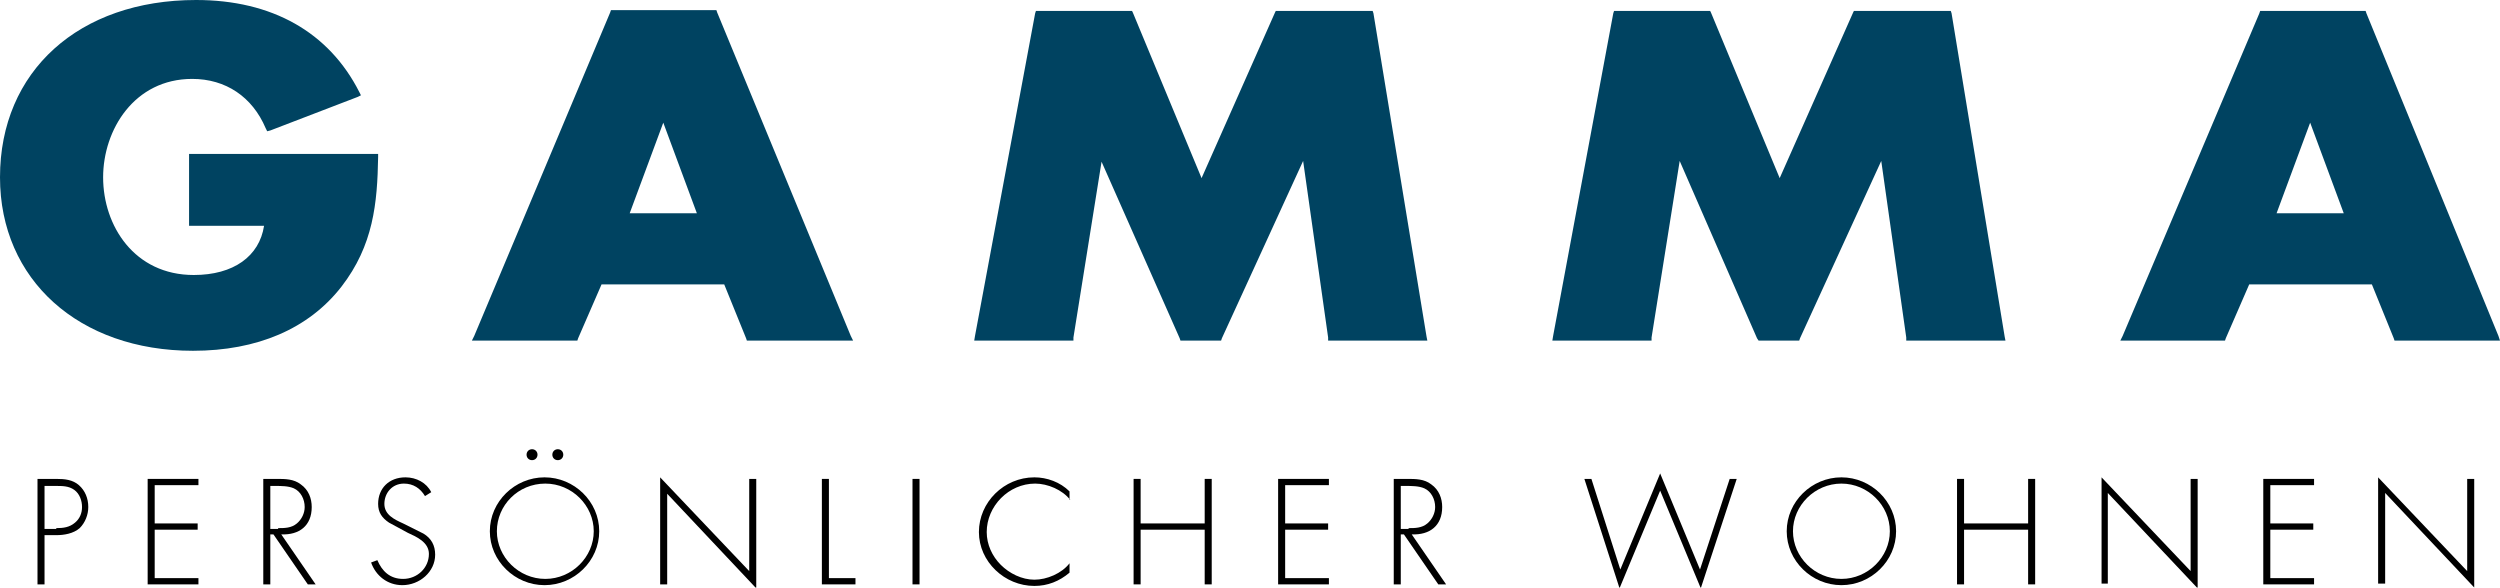 <?xml version="1.0" encoding="utf-8"?>
<!-- Generator: Adobe Illustrator 25.4.1, SVG Export Plug-In . SVG Version: 6.00 Build 0)  -->
<svg version="1.1" id="Ebene_1" xmlns="http://www.w3.org/2000/svg" xmlns:xlink="http://www.w3.org/1999/xlink" x="0px" y="0px"
	 viewBox="0 0 320 75.2" width="320" height="75.2" style="enable-background:new 0 0 320 75.2;" xml:space="preserve">
<style type="text/css">
	.st0{fill:#004361;}
</style>
<g>
	<path class="st0" d="M24.7,44.9C10.1,44.9,0,35.8,0,22.7C0,9.1,10.1,0,25.1,0c9.7,0,17,4.1,20.9,11.8l0.2,0.4l-0.4,0.2l-11.2,4.3
		l-0.4,0.1L34,16.4c-1.7-4-5.1-6.3-9.4-6.3c-7.4,0-11.4,6.5-11.4,12.6c0,6.2,4,12.5,11.6,12.5c5.1,0,8.4-2.4,9-6.3h-9.2h-0.4v-0.4
		v-8.4v-0.4h0.4h23.4h0.4l0,0.4c-0.1,5.9-0.6,11.3-4.7,16.6C39.5,42.1,32.9,44.9,24.7,44.9L24.7,44.9z"/>
	<path class="st0" d="M109.2,43.6h-0.6H95.9h-0.3l-0.1-0.3l-2.8-6.9H77l-3,6.9l-0.1,0.3h-0.3H61h-0.6l0.3-0.6L78.1,1.6l0.1-0.3h0.3
		h12.9h0.3l0.1,0.3L108.9,43L109.2,43.6L109.2,43.6z M80.6,27.3h8.6l-4.3-11.6L80.6,27.3L80.6,27.3z"/>
	<polygon class="st0" points="182.7,43.6 182.2,43.6 170.4,43.6 170,43.6 170,43.2 166.8,20.6 156.4,43.3 156.3,43.6 156.1,43.6
		151.4,43.6 151.1,43.6 151,43.3 141,20.7 137.4,43.2 137.4,43.6 137,43.6 125.2,43.6 124.7,43.6 124.8,43 132.5,1.7 132.6,1.4
		133,1.4 144.6,1.4 144.9,1.4 145,1.6 153.8,22.8 163.2,1.6 163.3,1.4 163.6,1.4 175.3,1.4 175.7,1.4 175.8,1.7 182.6,43.1
		182.7,43.6 	"/>
	<polygon class="st0" points="256.7,43.6 256.2,43.6 244.4,43.6 244,43.6 244,43.2 240.8,20.6 230.4,43.3 230.3,43.6 230,43.6
		225.3,43.6 225.1,43.6 224.9,43.3 215,20.6 211.4,43.2 211.4,43.6 211,43.6 199.2,43.6 198.7,43.6 198.8,43 206.5,1.7 206.6,1.4
		207,1.4 218.6,1.4 218.9,1.4 219,1.6 227.8,22.8 237.2,1.6 237.3,1.4 237.6,1.4 249.3,1.4 249.7,1.4 249.8,1.7 256.6,43.1
		256.7,43.6 	"/>
	<path class="st0" d="M320,43.6h-0.6h-12.6h-0.3l-0.1-0.3l-2.8-6.9h-15.7l-3,6.9l-0.1,0.3h-0.3h-12.5h-0.6l0.3-0.6l17.5-41.3
		l0.1-0.3h0.3h12.9h0.3l0.1,0.3L319.8,43L320,43.6L320,43.6z M291.4,27.3h8.6l-4.3-11.6L291.4,27.3L291.4,27.3z"/>
</g>
<g>
	<g>
		<path d="M5.7,74.8H4.8V61.3h2.4c1.1,0,2.1,0.1,2.9,0.8c0.8,0.7,1.2,1.7,1.2,2.8c0,1-0.4,2-1.1,2.7c-0.8,0.7-2,0.9-3,0.9H5.7V74.8z
			 M7.2,67.6c0.9,0,1.7-0.1,2.4-0.7c0.6-0.5,0.9-1.2,0.9-2c0-0.8-0.3-1.7-1-2.2c-0.7-0.5-1.5-0.5-2.4-0.5H5.7v5.5H7.2z"/>
		<path d="M19.8,62.1V67h5.5v0.8h-5.5V74h5.6v0.8h-6.5V61.3h6.5v0.8H19.8z"/>
		<path d="M40.4,74.8h-1L35,68.4h-0.4v6.4h-0.9V61.3h1.7c1.1,0,2.2,0,3.1,0.7c1,0.7,1.4,1.8,1.4,2.9c0,2.4-1.6,3.6-3.9,3.5
			L40.4,74.8z M35.6,67.6c0.8,0,1.7,0,2.4-0.6c0.6-0.5,1-1.3,1-2.1c0-1-0.5-2-1.4-2.4c-0.7-0.3-1.6-0.3-2.4-0.3h-0.6v5.5H35.6z"/>
		<path d="M54.4,63.5c-0.6-1-1.5-1.6-2.7-1.6c-1.5,0-2.5,1.2-2.5,2.6c0,1.4,1.3,2,2.4,2.5l2.6,1.3c1,0.6,1.5,1.5,1.5,2.7
			c0,2.2-2,3.9-4.2,3.9c-1.9,0-3.4-1.2-4-2.9l0.8-0.3c0.6,1.4,1.6,2.4,3.3,2.4c1.8,0,3.3-1.4,3.3-3.2c0-1.5-1.6-2.2-2.7-2.7
			l-2.4-1.3c-0.9-0.6-1.4-1.3-1.4-2.4c0-2,1.4-3.4,3.5-3.4c1.4,0,2.7,0.7,3.3,1.9L54.4,63.5z"/>
		<path d="M76.7,68c0,3.8-3.2,6.9-7,6.9c-3.8,0-7-3.1-7-6.9c0-3.8,3.2-6.9,7-6.9C73.5,61.1,76.7,64.2,76.7,68z M63.6,68
			c0,3.3,2.8,6.1,6.2,6.1c3.4,0,6.2-2.8,6.2-6.1c0-3.3-2.8-6.1-6.2-6.1C66.3,61.9,63.6,64.7,63.6,68z M68.8,58.2
			c0,0.4-0.3,0.7-0.7,0.7c-0.4,0-0.7-0.3-0.7-0.7c0-0.4,0.3-0.7,0.7-0.7C68.5,57.5,68.8,57.8,68.8,58.2z M72.1,58.2
			c0,0.4-0.3,0.7-0.7,0.7c-0.4,0-0.7-0.3-0.7-0.7c0-0.4,0.3-0.7,0.7-0.7C71.8,57.5,72.1,57.8,72.1,58.2z"/>
		<path d="M96.7,75.2L85.4,63.2v11.6h-0.9V61.1l11.4,12V61.3h0.9V75.2z"/>
		<path d="M106.1,74h3.4v0.8h-4.3V61.3h0.9V74z"/>
		<path d="M117.7,74.8h-0.9V61.3h0.9V74.8z"/>
		<path d="M137,64c-1-1.3-2.9-2.1-4.5-2.1c-3.4,0-6.2,2.9-6.2,6.2c0,1.6,0.7,3.1,1.8,4.2c1.1,1.1,2.7,1.9,4.3,1.9
			c1.6,0,3.5-0.8,4.5-2.1v1.2c-1.3,1.1-2.8,1.7-4.5,1.7c-3.8,0-7.1-3.1-7.1-6.9c0-3.8,3.2-7,7.1-7c1.6,0,3.3,0.6,4.5,1.8V64z"/>
		<path d="M154.2,67v-5.7h0.9v13.5h-0.9v-7H146v7h-0.9V61.3h0.9V67H154.2z"/>
		<path d="M164.5,62.1V67h5.5v0.8h-5.5V74h5.6v0.8h-6.5V61.3h6.5v0.8H164.5z"/>
		<path d="M185.1,74.8h-1l-4.4-6.4h-0.4v6.4h-0.9V61.3h1.7c1.1,0,2.2,0,3.1,0.7c1,0.7,1.4,1.8,1.4,2.9c0,2.4-1.6,3.6-3.9,3.5
			L185.1,74.8z M180.3,67.6c0.8,0,1.7,0,2.4-0.6c0.6-0.5,1-1.3,1-2.1c0-1-0.5-2-1.4-2.4c-0.7-0.3-1.6-0.3-2.4-0.3h-0.6v5.5H180.3z"
			/>
		<path d="M207.4,72.9l5.1-12.3l5.1,12.3l3.8-11.6h0.9l-4.6,14l-5.2-12.5l-5.2,12.5l-4.5-14h0.9L207.4,72.9z"/>
		<path d="M242.7,68c0,3.8-3.2,6.9-7,6.9c-3.8,0-7-3.1-7-6.9c0-3.8,3.2-6.9,7-6.9C239.5,61.1,242.7,64.2,242.7,68z M229.5,68
			c0,3.3,2.8,6.1,6.2,6.1c3.4,0,6.2-2.8,6.2-6.1c0-3.3-2.8-6.1-6.2-6.1C232.3,61.9,229.5,64.7,229.5,68z"/>
		<path d="M259.6,67v-5.7h0.9v13.5h-0.9v-7h-8.2v7h-0.9V61.3h0.9V67H259.6z"/>
		<path d="M281.2,75.2l-11.4-12.1v11.6H269V61.1l11.4,12V61.3h0.9V75.2z"/>
		<path d="M290.6,62.1V67h5.5v0.8h-5.5V74h5.6v0.8h-6.5V61.3h6.5v0.8H290.6z"/>
		<path d="M316.7,75.2l-11.4-12.1v11.6h-0.9V61.1l11.4,12V61.3h0.9V75.2z"/>
	</g>
</g>
</svg>
